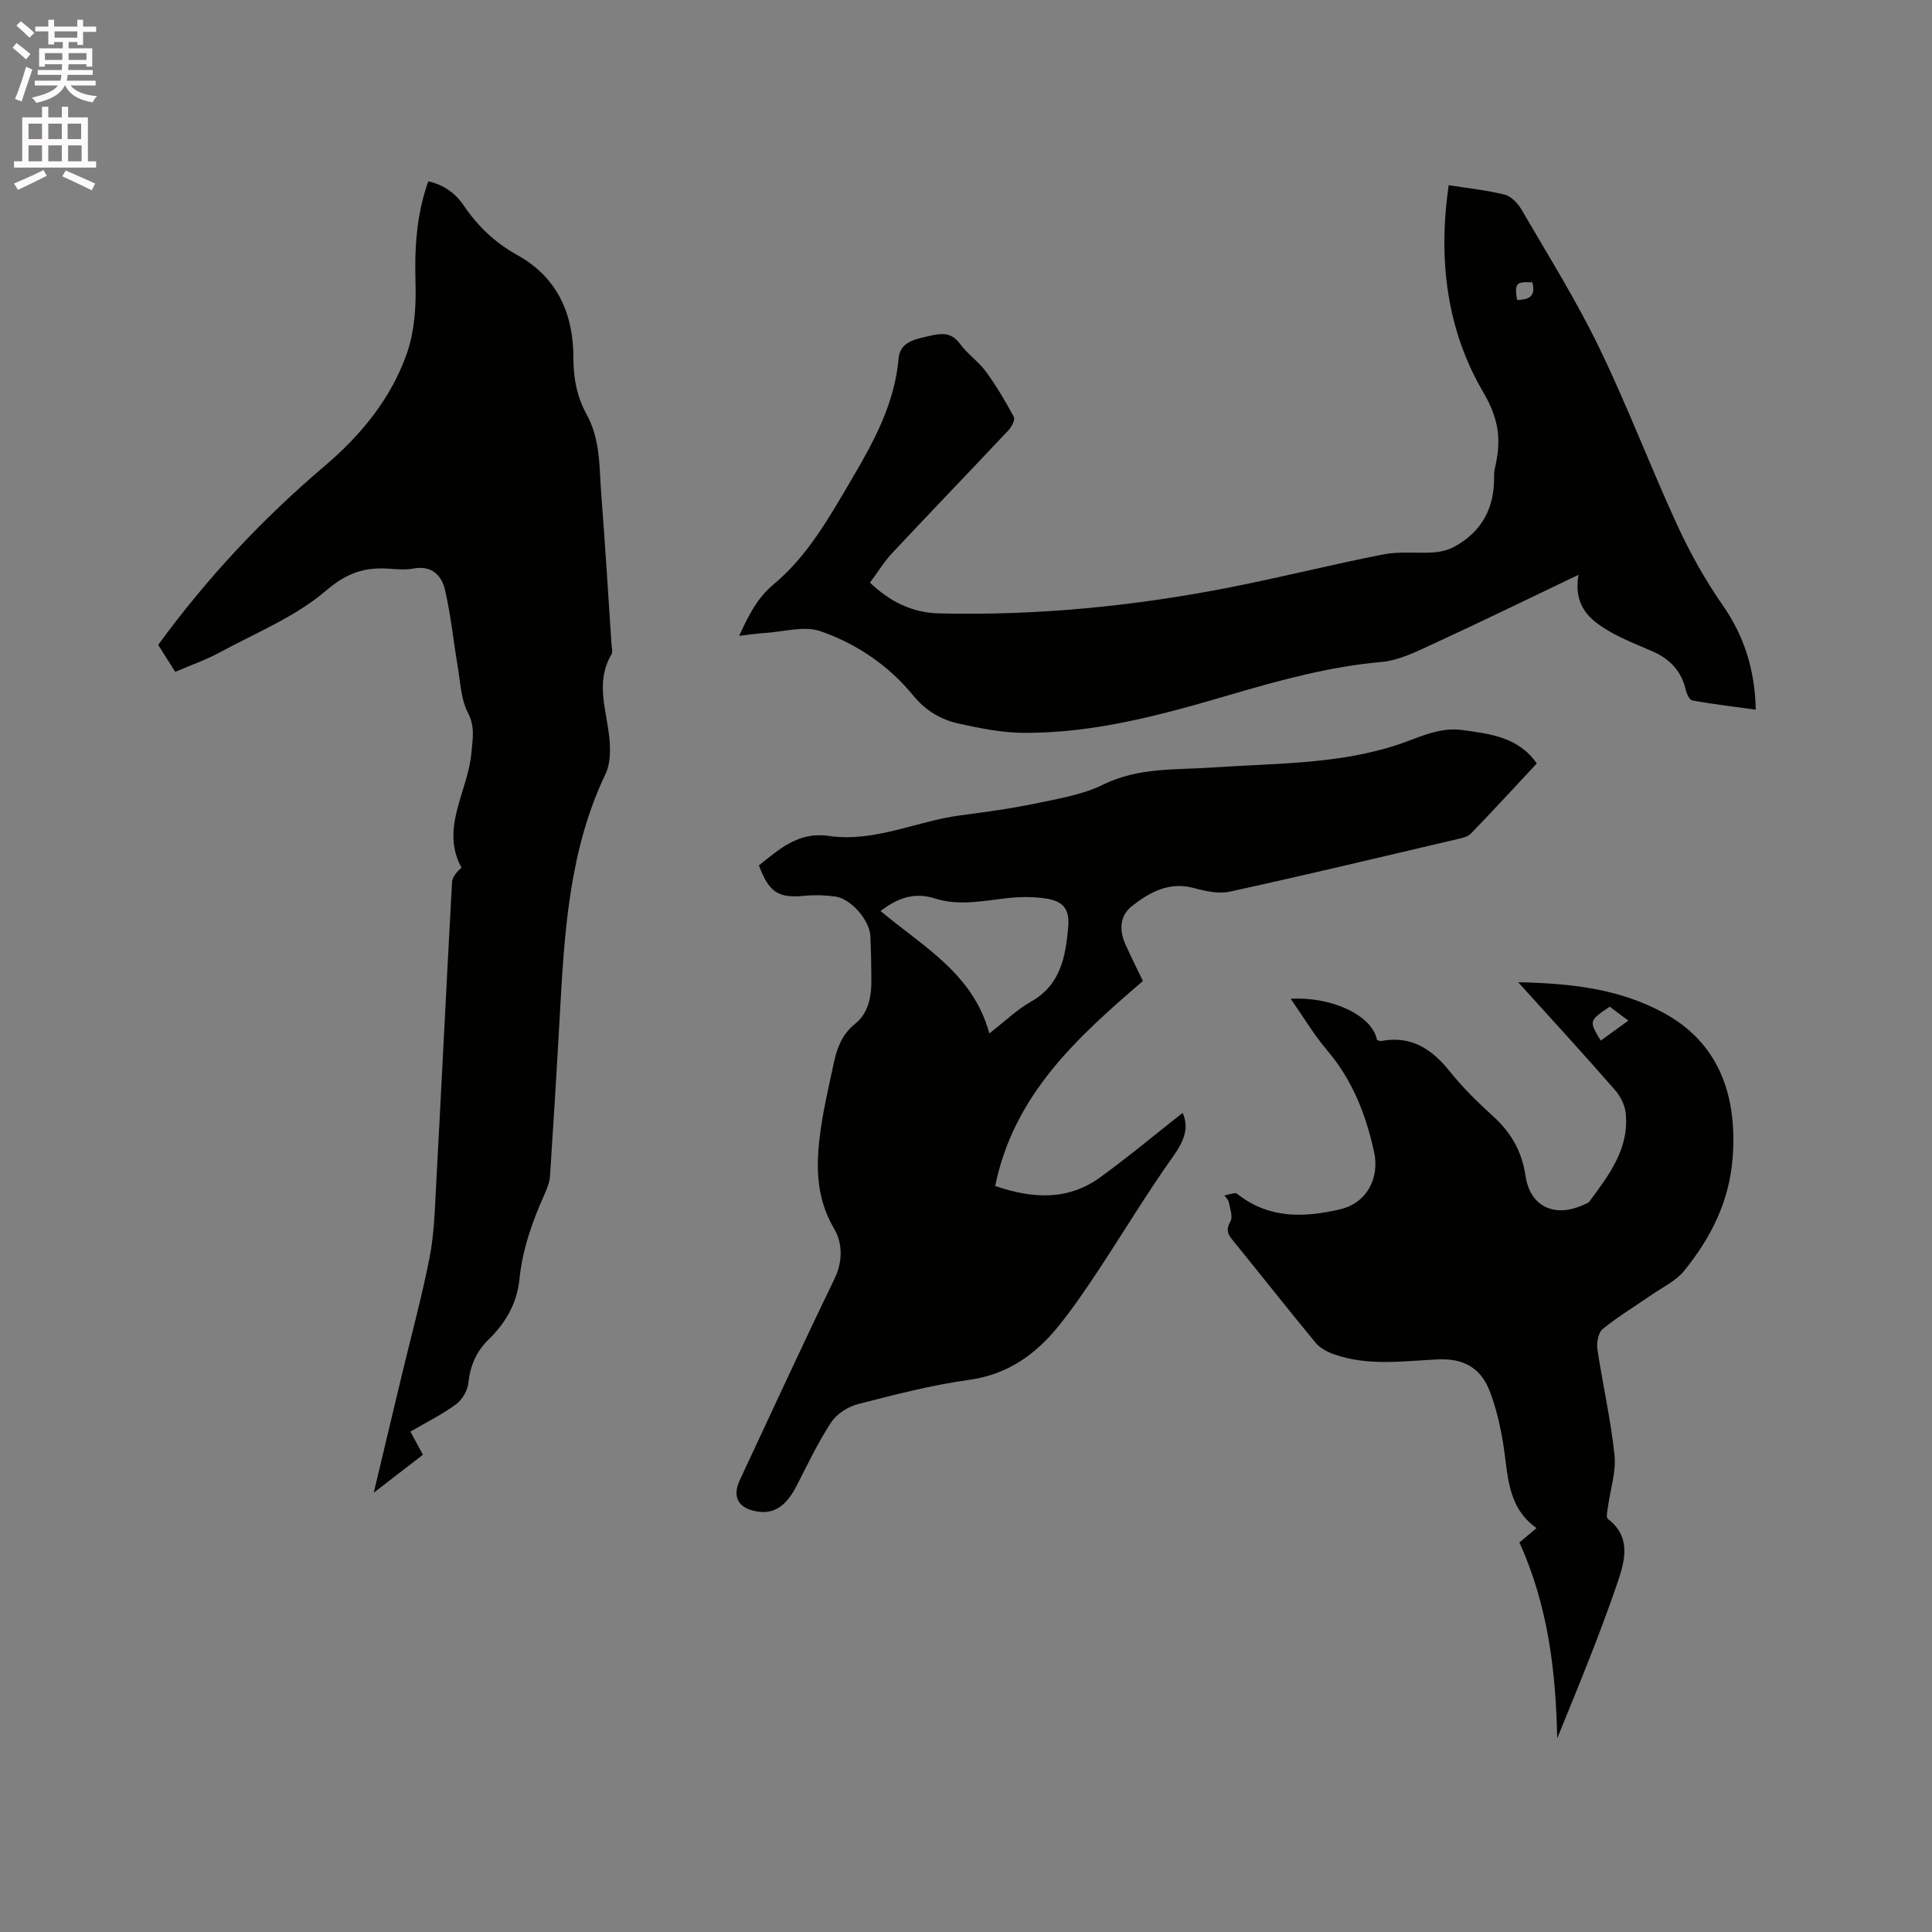 <svg enable-background="new 0 0 400 400" viewBox="0 0 400 400" xmlns="http://www.w3.org/2000/svg"><rect x="0" y="0" width="400" height="400" fill="#808080" stroke="none"/><path d="m2.6 9.9.8-1c.9.7 1.9 1.4 2.9 2.3l-.9 1.1c-1.1-1-2-1.8-2.8-2.4zm.5 10.6c.9-2.1 1.6-4.3 2.3-6.7.4.2.8.4 1.3.6-.7 2.1-1.5 4.3-2.2 6.6zm.3-15.2.9-.9c1 .8 2 1.6 2.8 2.4l-1 1c-.9-.9-1.8-1.7-2.7-2.5zm12.6-1.2h1.2v1.4h2.7v1.1h-2.7v2.7h-1.2v-.6h-1.8v1.3h4.9v3.8h-1.2v-.5h-3.7c0 .4-.1.9-.1 1.2h5.1v1h-5.2c0 .5-.1.9-.2 1.2h6v1h-5.2c1.1 1.3 2.9 2 5.5 2.2-.4.4-.7.8-.9 1.3-2.9-.5-4.8-1.6-5.7-3.5h-.1c-.8 1.7-2.7 2.9-5.9 3.6-.2-.4-.6-.8-.9-1.1 2.8-.6 4.6-1.4 5.4-2.5h-4.8v-1h5.3c.1-.3.2-.7.2-1.2h-4.9v-1h5c0-.4 0-.8.1-1.2h-3.6v.5h-1.2v-3.8h4.9v-1.3h-1.8v.5h-1.2v-2.7h-2.7v-1h2.7v-1.4h1.2v1.4h4.8zm-6.7 8.3h3.6c0-.4 0-.9 0-1.4h-3.6zm1.9-4.6h4.8v-1.3h-4.7v1.3zm6.7 3.2h-3.7v1.4h3.7z" fill="#fcfafa"/><path d="m8.7 22.1h1.3v2.2h2.8v-2.2h1.3v2.2h4.1v9.1h1.7v1.3h-17v-1.3h1.7v-9.1h4.1zm.3 13.1.7 1.2c-1.8.9-3.8 1.9-6 2.9-.2-.4-.5-.8-.8-1.3 2.3-1 4.4-1.9 6.1-2.8zm-3.1-6.4h2.8v-3.2h-2.8zm0 4.6h2.8v-3.3h-2.8zm4.1-4.6h2.8v-3.2h-2.8zm0 4.6h2.8v-3.3h-2.8zm3.6 1.9c2.1.9 4.1 1.8 6.1 2.7l-.7 1.4c-2.2-1.1-4.2-2-6.1-2.9zm3.2-9.7h-2.8v3.2h2.8zm-2.7 7.8h2.8v-3.3h-2.8z" fill="#fcfafa"/><g fill="#010100"><path d="m36.28 139.1c-1.39-2.2-2.62-4.15-3.53-5.58 10.15-13.91 21.61-26.12 34.49-37.06 7.48-6.36 13.78-13.99 17.03-23.39 1.54-4.46 1.9-9.56 1.76-14.33-.22-7.19.15-14.17 2.64-21.2 3.13.71 5.57 2.39 7.32 4.98 2.9 4.29 6.51 7.74 11.07 10.26 8.41 4.66 11.69 12.31 11.66 21.46-.01 4.18.78 8.02 2.74 11.57 2.91 5.28 2.59 11.07 3.04 16.73.8 10.25 1.42 20.51 2.1 30.77.05.74.31 1.65-.01 2.2-3.4 5.74-.98 11.54-.42 17.36.23 2.42.22 5.23-.79 7.34-7.61 15.93-8.54 33.05-9.49 50.2-.61 11.01-1.29 22.01-2.01 33.01-.08 1.22-.53 2.48-1.04 3.61-2.58 5.72-4.66 11.55-5.3 17.86-.5 4.95-2.87 9.03-6.4 12.46-2.54 2.47-3.79 5.42-4.17 8.99-.17 1.56-1.27 3.45-2.54 4.39-2.87 2.11-6.11 3.72-9.46 5.67.77 1.42 1.6 2.96 2.59 4.79-3.17 2.45-6.31 4.88-10.18 7.86 2.05-8.59 3.88-16.28 5.72-23.98 1.97-8.24 4.21-16.42 5.84-24.72.95-4.85 1.08-9.88 1.35-14.84 1.13-20.96 2.15-41.92 3.3-62.88.06-1.06.96-2.07 1.95-3-4.44-8.17 1.33-15.75 2.05-23.67.26-2.94.81-5.46-.73-8.44-1.44-2.78-1.54-6.29-2.09-9.5-.9-5.28-1.42-10.65-2.63-15.86-.7-3.01-2.75-5.17-6.53-4.45-1.64.31-3.39.15-5.08.03-5.01-.35-8.72.85-13 4.52-6.37 5.46-14.6 8.78-22.12 12.86-2.81 1.52-5.84 2.56-9.13 3.98z"/><path d="m157.12 179.17c4.24-3.37 8.2-7.03 14.5-6.1 9.42 1.38 18.06-3.04 27.15-4.25 5.14-.68 10.3-1.36 15.38-2.42 4.82-1.01 9.89-1.81 14.23-3.95 7.33-3.62 15.08-3.02 22.7-3.55 12.77-.89 25.65-.61 38.04-4.63 4.48-1.45 8.7-3.83 13.76-3.11 5.74.81 11.44 1.42 15.3 6.9-4.5 4.83-9.01 9.73-13.64 14.52-.65.68-1.85.93-2.85 1.16-15.67 3.68-31.32 7.42-47.04 10.86-2.33.51-5.06-.09-7.45-.74-5.13-1.38-9.16.85-12.84 3.73-2.49 1.95-2.69 4.94-1.39 7.84 1.16 2.59 2.44 5.14 3.65 7.68-13.59 11.68-26.72 23.51-30.58 42.44 7.76 2.64 15.05 3.06 21.73-1.79 5.88-4.26 11.46-8.93 17.08-13.35 1.37 3.06.32 5.79-1.91 8.93-5.52 7.76-10.43 15.95-15.69 23.9-2.57 3.88-5.21 7.74-8.13 11.36-4.79 5.92-10.59 10-18.55 11.1-7.74 1.07-15.37 3.06-22.95 5.01-2.06.53-4.38 2.02-5.53 3.76-2.71 4.13-4.85 8.64-7.11 13.05-2.21 4.33-4.72 6.02-8.32 5.4-3.84-.67-5.11-3.02-3.49-6.49 6.51-13.9 12.91-27.86 19.61-41.67 1.78-3.68 1.62-7.48-.08-10.36-4.12-6.98-3.75-14.18-2.63-21.58.6-3.97 1.54-7.9 2.36-11.84.71-3.43 1.6-6.61 4.63-9.03 2.7-2.15 3.37-5.55 3.35-8.94-.01-3.07-.07-6.14-.21-9.21-.15-3.27-4-7.72-7.24-8.18-2.08-.29-4.23-.36-6.32-.16-5.48.53-7.38-.62-9.52-6.29zm25.19 9.45c8.85 7.39 19.2 13.01 22.52 25.34 3.26-2.53 5.73-4.95 8.64-6.59 6.15-3.47 7.14-9.32 7.69-15.39.34-3.82-1.05-5.48-4.93-6-2.49-.33-5.08-.32-7.58-.04-5.04.55-10.08 1.68-15.08.08-4.16-1.34-7.66-.18-11.26 2.6z"/><path d="m153.03 131.65c2.03-4.39 3.77-7.87 7.15-10.68 7.02-5.85 11.48-13.8 16.05-21.57 4.63-7.87 9.01-15.82 9.82-25.22.27-3.14 3.05-3.89 5.52-4.43 2.49-.55 5.1-1.46 7.18 1.42 1.53 2.13 3.85 3.68 5.4 5.8 2.16 2.95 4.03 6.14 5.76 9.36.3.57-.46 2.04-1.11 2.74-7.98 8.49-16.07 16.88-24.04 25.39-1.72 1.83-3.05 4.03-4.64 6.17 4.17 3.98 8.78 6.24 14.32 6.37 20.32.48 40.43-1.5 60.34-5.42 10.58-2.08 21.05-4.73 31.64-6.8 3.36-.66 6.92-.18 10.38-.41 1.44-.1 2.97-.46 4.23-1.14 5.84-3.14 8.46-8.18 8.3-14.76-.02-.83.21-1.68.38-2.51 1.12-5.25.44-9.55-2.57-14.67-7.66-13.03-9.42-27.59-7.21-42.95 4.14.66 7.94 1.04 11.6 1.96 1.34.34 2.71 1.77 3.46 3.06 5.47 9.41 11.28 18.68 16.02 28.45 5.87 12.08 10.62 24.69 16.24 36.9 2.64 5.74 5.76 11.34 9.37 16.52 4.49 6.44 6.7 13.35 6.89 21.7-4.49-.62-8.84-1.14-13.14-1.9-.57-.1-1.16-1.37-1.35-2.19-.88-3.83-3.21-6.33-6.71-7.9-3.09-1.38-6.29-2.57-9.19-4.28-3.92-2.3-7.41-5.13-6.31-11.65-10.72 5.12-20.37 9.83-30.12 14.32-3.41 1.57-7.01 3.39-10.64 3.72-10.75.95-20.98 3.75-31.26 6.77-14.01 4.11-28.17 8.02-42.96 7.91-4.39-.03-8.83-.94-13.15-1.87-3.82-.82-6.98-2.65-9.69-5.96-5.03-6.14-11.7-10.65-19.13-13.22-3.4-1.17-7.67.14-11.54.38-1.61.09-3.16.34-5.29.59zm164.22-73.19c-3.39-.18-3.71.21-3.15 3.65 2.23-.08 3.99-.58 3.15-3.65z"/><path d="m314.32 203.36c11.02.23 21.03 1.37 30.21 6.39 10.75 5.88 15.22 16.17 14.2 29.89-.69 9.16-4.52 16.65-10.05 23.47-1.73 2.13-4.51 3.42-6.84 5.04-3.36 2.33-6.89 4.45-10.04 7.03-.91.75-1.27 2.83-1.07 4.18 1.09 7.32 2.77 14.56 3.54 21.91.36 3.45-.87 7.06-1.34 10.6-.12.88-.46 2.28-.05 2.59 4.96 3.75 3.5 8.82 2.04 13.12-3.71 10.9-8.13 21.56-12.52 32.33-.28-13.89-1.89-27.48-7.82-40.56 1.01-.85 2.19-1.84 3.55-2.98-6.27-4.43-5.87-11.3-6.95-17.7-.61-3.62-1.44-7.28-2.77-10.69-1.88-4.85-5.5-6.79-10.78-6.53-7.18.35-14.4 1.42-21.42-1.05-1.4-.49-2.92-1.3-3.84-2.41-5.8-7.02-11.43-14.2-17.19-21.26-1.07-1.31-1.37-2.22-.43-3.86.55-.95-.09-2.64-.34-3.97-.09-.5-.59-.93-.91-1.39.74-.17 1.48-.4 2.23-.48.25-.03.57.26.82.45 6.44 4.89 13.64 4.6 20.95 2.88 5.44-1.28 8.18-6.4 6.99-11.86-1.69-7.74-4.47-14.86-9.69-21.01-2.78-3.26-4.99-7.01-7.57-10.7 8.63-.5 16.95 3.54 17.85 8.51.27.08.59.3.85.24 6.28-1.22 10.57 1.69 14.32 6.39 2.64 3.3 5.7 6.29 8.83 9.13 3.76 3.4 6.01 7.29 6.77 12.42.94 6.34 6.01 8.67 11.87 6.02.48-.22 1.09-.38 1.37-.76 4.03-5.48 8.27-10.93 7.49-18.31-.17-1.64-1.07-3.45-2.18-4.71-6.39-7.34-12.98-14.52-20.08-22.36zm22.81 7.95c-1.48-1.11-2.71-2.03-3.85-2.89-4.32 2.93-4.32 2.93-1.87 7.03 1.85-1.34 3.68-2.66 5.72-4.14z"/></g></svg>